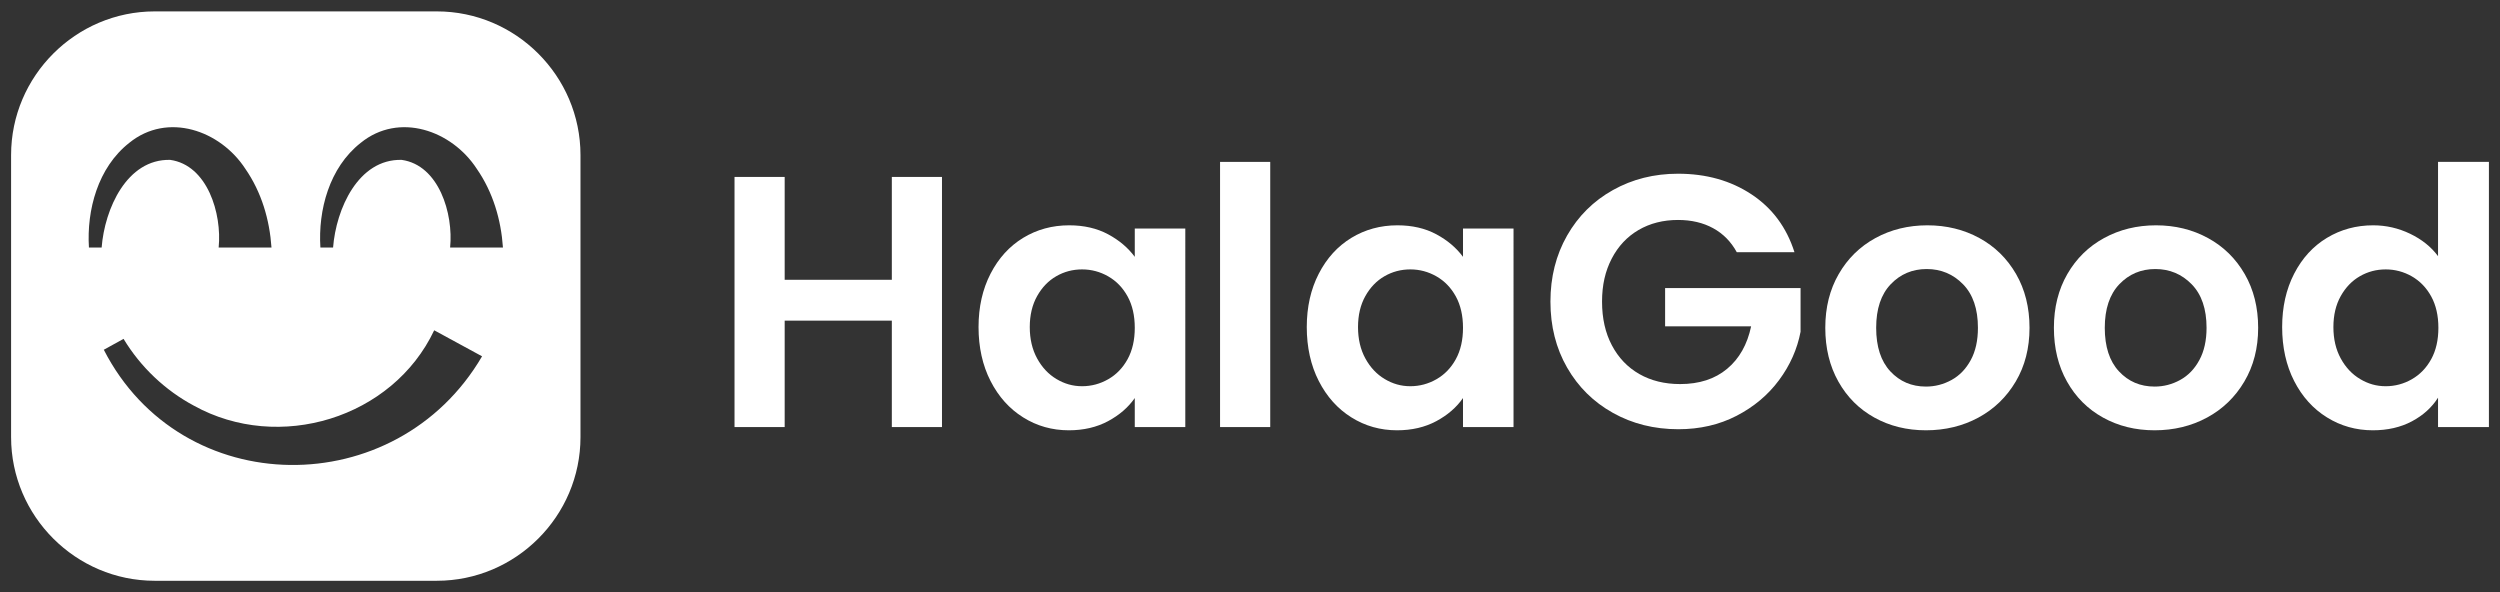 <?xml version="1.0" encoding="UTF-8"?>
<svg id="Layer_1" data-name="Layer 1" xmlns="http://www.w3.org/2000/svg" viewBox="0 0 1138.53 269.68">
  <rect x="0" y="0" width="1138.53" height="269.68" fill="#333333" stroke="none"/>
  <defs>
    <style>
      .cls-1 {
        fill: #fff;
      }
    </style>
  </defs>
  <path class="cls-1" d="M198.94,5.19H70.47C34.49,5.19,5.05,34.63,5.05,70.6V199.08c0,35.98,29.44,65.41,65.42,65.41H198.94c35.98,0,65.42-29.43,65.42-65.41V70.6c0-35.97-29.44-65.41-65.42-65.41ZM40.5,112.72c-1.06-16.98,4.02-36.39,18.36-47.66,17.43-14.15,41.46-5.71,52.87,11.82,7.41,10.69,11.04,23.21,11.91,35.84h-24.06c1.54-15.45-5.11-37.54-22.08-39.91-19.76-.47-29.85,22.36-31.21,39.91h-5.79Zm6.77,46.56l9-4.96c7.78,12.89,19.01,23.47,31.99,30.41,38.8,21.52,90.54,5.73,109.48-34.31l21.8,11.85c-38.99,66.73-136.81,66.22-172.27-2.99Zm157.72-46.56c1.54-15.45-5.11-37.54-22.08-39.91-19.76-.47-29.86,22.36-31.22,39.91h-5.78c-1.07-16.98,4.01-36.39,18.36-47.66,17.43-14.15,41.45-5.71,52.86,11.82,7.41,10.69,11.05,23.21,11.92,35.84h-24.06Z"/>
  <g>
    <path class="cls-1" d="M406.15,80.58v46.84h-48.8v-46.84h-22.84v113.91h22.84v-48.47h48.8v48.47h22.84V80.58h-22.84Z"/>
    <path class="cls-1" d="M516.79,104.08v12.89c-3.05-4.13-7.1-7.56-12.16-10.28-5.06-2.71-10.96-4.08-17.7-4.08-7.73,0-14.72,1.91-20.97,5.71-6.26,3.81-11.21,9.25-14.85,16.32-3.65,7.08-5.47,15.18-5.47,24.32s1.82,17.44,5.47,24.56c3.64,7.13,8.59,12.65,14.85,16.56,6.25,3.92,13.19,5.88,20.8,5.88,6.75,0,12.7-1.39,17.87-4.16,5.17-2.78,9.22-6.29,12.16-10.53v13.22h23.01V104.08h-23.01Zm-3.26,59.48c-2.18,3.98-5.12,7.02-8.82,9.14s-7.67,3.19-11.91,3.19-8.02-1.09-11.67-3.27c-3.64-2.17-6.58-5.3-8.81-9.38-2.23-4.08-3.35-8.84-3.35-14.28s1.12-10.14,3.35-14.12c2.23-3.97,5.14-6.99,8.73-9.05,3.59-2.07,7.51-3.1,11.75-3.1s8.21,1.06,11.91,3.18c3.7,2.12,6.64,5.17,8.82,9.14,2.17,3.97,3.26,8.73,3.26,14.28s-1.09,10.3-3.26,14.27Z"/>
    <path class="cls-1" d="M555.63,73.73v120.76h22.85V73.73h-22.85Z"/>
    <path class="cls-1" d="M666.27,104.08v12.89c-3.05-4.13-7.1-7.56-12.16-10.28-5.06-2.71-10.96-4.08-17.7-4.08-7.73,0-14.72,1.91-20.97,5.71-6.26,3.81-11.21,9.25-14.85,16.32-3.65,7.08-5.47,15.18-5.47,24.32s1.82,17.44,5.47,24.56c3.64,7.13,8.59,12.65,14.85,16.56,6.25,3.92,13.19,5.88,20.8,5.88,6.75,0,12.7-1.39,17.87-4.16,5.17-2.78,9.22-6.29,12.16-10.53v13.22h23.01V104.08h-23.01Zm-3.26,59.48c-2.18,3.98-5.12,7.02-8.82,9.14s-7.67,3.19-11.91,3.19-8.02-1.09-11.67-3.27c-3.64-2.17-6.58-5.3-8.81-9.38-2.23-4.08-3.34-8.84-3.34-14.28s1.11-10.14,3.34-14.12c2.23-3.97,5.14-6.99,8.73-9.05,3.59-2.07,7.51-3.1,11.75-3.1s8.21,1.06,11.91,3.18c3.7,2.12,6.64,5.17,8.82,9.14,2.17,3.97,3.26,8.73,3.26,14.28s-1.09,10.3-3.26,14.27Z"/>
    <path class="cls-1" d="M758.31,131.17v17.46h39.17c-1.75,8.27-5.39,14.72-10.94,19.34-5.55,4.63-12.67,6.94-21.38,6.94-7.07,0-13.27-1.53-18.6-4.57-5.33-3.05-9.49-7.4-12.48-13.06-3-5.65-4.49-12.29-4.49-19.91s1.47-13.92,4.4-19.58c2.94-5.66,7.02-10.01,12.24-13.06,5.23-3.04,11.21-4.56,17.95-4.56,6.1,0,11.43,1.25,16,3.75s8.16,6.15,10.77,10.93h26.27c-3.59-11.31-10.12-20.1-19.58-26.35-9.47-6.26-20.62-9.39-33.46-9.39-10.88,0-20.75,2.48-29.61,7.43-8.87,4.95-15.83,11.86-20.89,20.72-5.06,8.87-7.59,18.91-7.59,30.11s2.53,21.22,7.59,30.03,12.02,15.69,20.89,20.64c8.86,4.95,18.79,7.43,29.78,7.43,9.79,0,18.63-2.04,26.52-6.12,7.88-4.08,14.33-9.49,19.33-16.24,5.01-6.74,8.27-14.09,9.8-22.03v-19.91h-61.69Z"/>
    <path class="cls-1" d="M918.15,124.81c-4.08-7.07-9.65-12.54-16.72-16.4-7.08-3.86-14.96-5.8-23.67-5.8s-16.59,1.94-23.66,5.8-12.65,9.33-16.72,16.4c-4.09,7.07-6.12,15.23-6.12,24.48s1.98,17.4,5.95,24.47c3.97,7.08,9.44,12.54,16.4,16.4,6.96,3.87,14.8,5.8,23.5,5.8s16.78-1.93,23.91-5.8c7.12-3.86,12.78-9.32,16.97-16.4,4.19-7.07,6.28-15.23,6.28-24.47s-2.04-17.41-6.12-24.48Zm-20.64,39.16c-2.18,4.03-5.09,7.05-8.73,9.06-3.65,2.01-7.54,3.02-11.67,3.02-6.53,0-11.94-2.31-16.24-6.94-4.29-4.62-6.44-11.23-6.44-19.82s2.2-15.21,6.61-19.83c4.4-4.62,9.87-6.94,16.4-6.94s12.05,2.32,16.56,6.94c4.51,4.62,6.77,11.23,6.77,19.83,0,5.76-1.08,10.66-3.26,14.68Z"/>
    <path class="cls-1" d="M1022.27,124.81c-4.08-7.07-9.66-12.54-16.73-16.4-7.07-3.86-14.96-5.8-23.66-5.8s-16.59,1.94-23.66,5.8c-7.08,3.86-12.65,9.33-16.73,16.4s-6.12,15.23-6.12,24.48,1.98,17.4,5.96,24.47c3.97,7.08,9.43,12.54,16.4,16.4,6.96,3.87,14.79,5.8,23.5,5.8s16.78-1.93,23.9-5.8c7.13-3.86,12.79-9.32,16.97-16.4,4.19-7.07,6.29-15.23,6.29-24.47s-2.04-17.41-6.12-24.48Zm-20.65,39.16c-2.17,4.03-5.08,7.05-8.73,9.06-3.64,2.01-7.53,3.02-11.66,3.02-6.53,0-11.94-2.31-16.24-6.94-4.3-4.62-6.45-11.23-6.45-19.82s2.21-15.21,6.61-19.83c4.41-4.62,9.87-6.94,16.4-6.94s12.05,2.32,16.57,6.94c4.51,4.62,6.77,11.23,6.77,19.83,0,5.76-1.09,10.66-3.27,14.68Z"/>
    <path class="cls-1" d="M1110.31,73.73v42.92c-3.16-4.25-7.4-7.64-12.73-10.2s-10.93-3.84-16.81-3.84c-7.72,0-14.74,1.91-21.05,5.71-6.31,3.81-11.29,9.25-14.93,16.32-3.65,7.08-5.47,15.18-5.47,24.32s1.82,17.44,5.47,24.56c3.64,7.13,8.62,12.65,14.93,16.56,6.31,3.92,13.27,5.88,20.89,5.88,6.74,0,12.67-1.36,17.79-4.08,5.11-2.72,9.08-6.31,11.91-10.77v13.38h23.17V73.73h-23.17Zm-3.1,89.83c-2.18,3.98-5.12,7.02-8.81,9.14-3.7,2.12-7.67,3.19-11.92,3.19s-8.02-1.09-11.66-3.27c-3.65-2.17-6.59-5.3-8.82-9.38-2.23-4.08-3.34-8.84-3.34-14.28s1.11-10.14,3.34-14.12c2.23-3.97,5.14-6.99,8.73-9.05,3.59-2.07,7.51-3.1,11.75-3.1s8.22,1.06,11.92,3.18c3.69,2.12,6.63,5.17,8.81,9.14,2.17,3.97,3.26,8.73,3.26,14.28s-1.09,10.3-3.26,14.27Z"/>
  </g>
</svg>